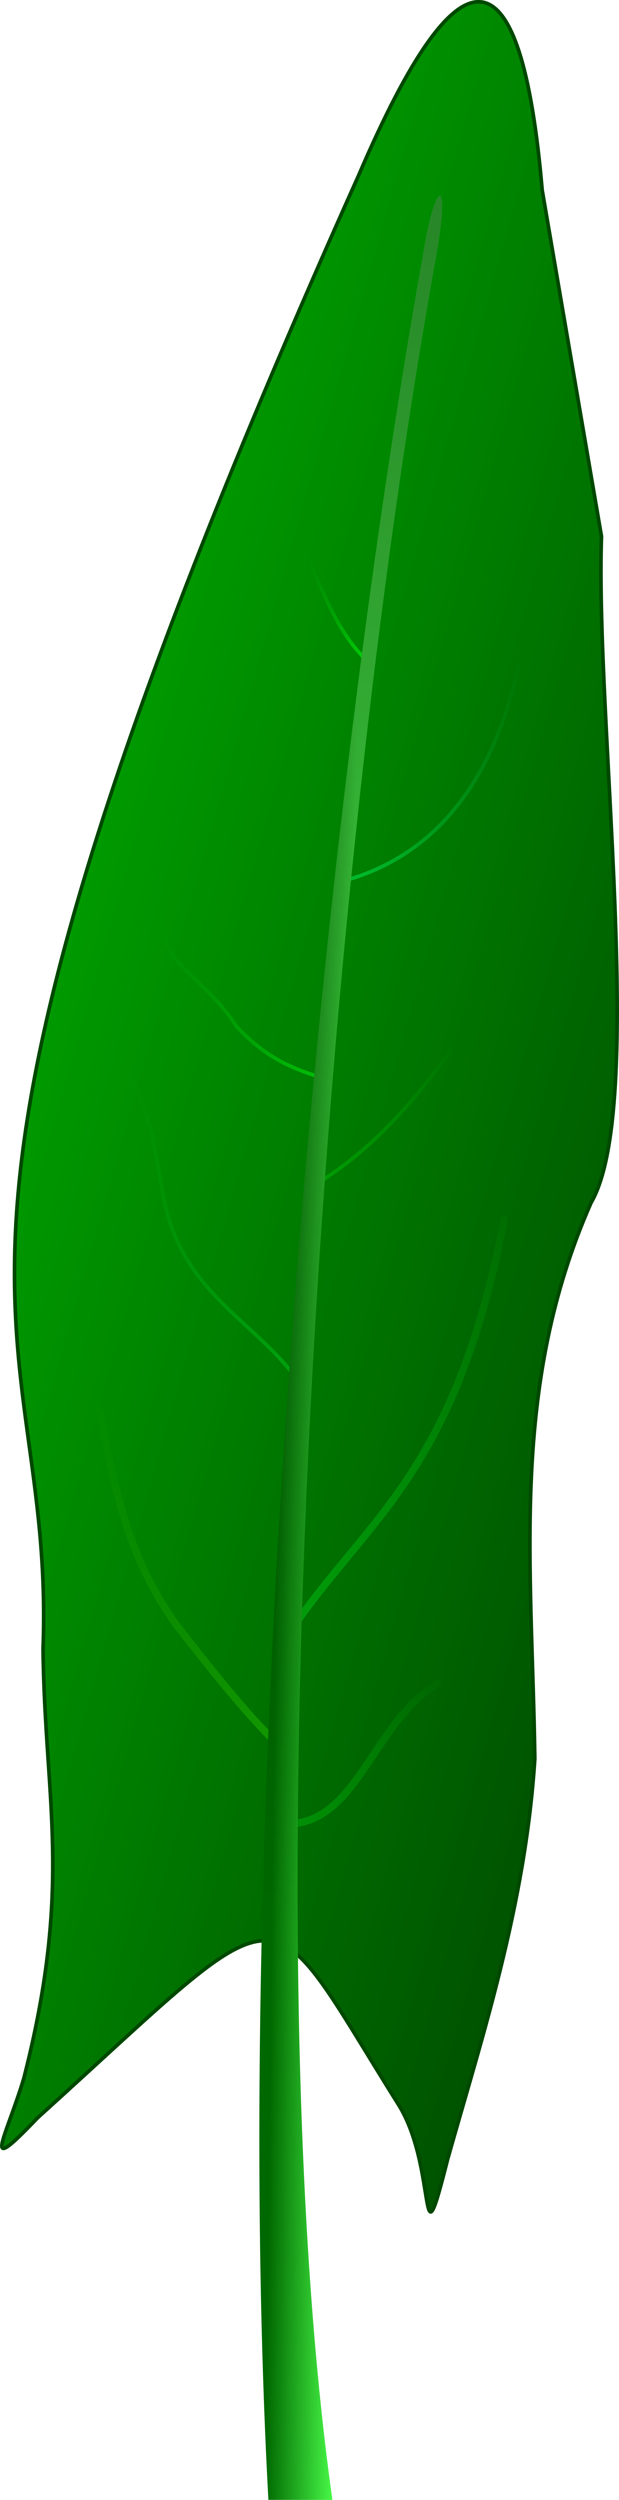 <?xml version="1.0" encoding="UTF-8" standalone="no"?>
<!-- Created with Inkscape (http://www.inkscape.org/) -->
<svg
    xmlns:inkscape="http://www.inkscape.org/namespaces/inkscape"
    xmlns:rdf="http://www.w3.org/1999/02/22-rdf-syntax-ns#"
    xmlns="http://www.w3.org/2000/svg"
    xmlns:sodipodi="http://sodipodi.sourceforge.net/DTD/sodipodi-0.dtd"
    xmlns:cc="http://creativecommons.org/ns#"
    xmlns:xlink="http://www.w3.org/1999/xlink"
    xmlns:dc="http://purl.org/dc/elements/1.1/"
    xmlns:svg="http://www.w3.org/2000/svg"
    xmlns:ns1="http://sozi.baierouge.fr"
    id="svg2"
    sodipodi:docname="szczaw.svg"
    viewBox="0 0 84.677 341.62"
    version="1.1"
    inkscape:version="0.48.3.1 r9886"
  >
  <defs
      id="defs4"
    >
    <linearGradient
        id="linearGradient4009"
        y2="347.32"
        gradientUnits="userSpaceOnUse"
        x2="504.88"
        gradientTransform="matrix(-1 0 0 1 804.88 0)"
        y1="426.48"
        x1="227.19"
        inkscape:collect="always"
      >
      <stop
          id="stop3788"
          style="stop-color:#003b00"
          offset="0"
      />
      <stop
          id="stop3790"
          style="stop-color:#00a300"
          offset="1"
      />
    </linearGradient
    >
    <linearGradient
        id="linearGradient4011"
        y2="448.22"
        gradientUnits="userSpaceOnUse"
        x2="468.22"
        gradientTransform="matrix(-1 0 0 1 801.98 -.581)"
        y1="542.69"
        x1="404.85"
        inkscape:collect="always"
      >
      <stop
          id="stop3812"
          style="stop-color:#129800"
          offset="0"
      />
      <stop
          id="stop3814"
          style="stop-color:#129800;stop-opacity:0"
          offset="1"
      />
    </linearGradient
    >
    <linearGradient
        id="linearGradient4013"
        y2="395.95"
        gradientUnits="userSpaceOnUse"
        x2="324.48"
        gradientTransform="matrix(-1 0 0 1 804.88 0)"
        y1="515.89"
        x1="410.27"
        inkscape:collect="always"
      >
      <stop
          id="stop3804"
          style="stop-color:#009e0b"
          offset="0"
      />
      <stop
          id="stop3806"
          style="stop-color:#009e0b;stop-opacity:0"
          offset="1"
      />
    </linearGradient
    >
    <linearGradient
        id="linearGradient4015"
        y2="349.66"
        gradientUnits="userSpaceOnUse"
        x2="360.73"
        gradientTransform="matrix(-1 0 0 1 804.88 0)"
        y1="389.09"
        x1="406.78"
        inkscape:collect="always"
      >
      <stop
          id="stop3820"
          style="stop-color:#00a004"
          offset="0"
      />
      <stop
          id="stop3822"
          style="stop-color:#00a004;stop-opacity:0"
          offset="1"
      />
    </linearGradient
    >
    <linearGradient
        id="linearGradient4017"
        y2="365.21"
        gradientUnits="userSpaceOnUse"
        x2="460.71"
        gradientTransform="matrix(-1 0 0 1 804.88 0)"
        y1="442.43"
        x1="407"
        inkscape:collect="always"
      >
      <stop
          id="stop3796"
          style="stop-color:#00a20f"
          offset="0"
      />
      <stop
          id="stop3798"
          style="stop-color:#00a20f;stop-opacity:0"
          offset="1"
      />
    </linearGradient
    >
    <linearGradient
        id="linearGradient4019"
        y2="240.74"
        gradientUnits="userSpaceOnUse"
        x2="339.24"
        gradientTransform="matrix(-1 0 0 1 804.88 0)"
        y1="299.06"
        x1="391.81"
        inkscape:collect="always"
      >
      <stop
          id="stop3828"
          style="stop-color:#00b82b"
          offset="0"
      />
      <stop
          id="stop3830"
          style="stop-color:#00801e;stop-opacity:0"
          offset="1"
      />
    </linearGradient
    >
    <linearGradient
        id="linearGradient4021"
        y2="519.83"
        gradientUnits="userSpaceOnUse"
        x2="363.77"
        gradientTransform="matrix(-1 0 0 1 804.88 0)"
        y1="565.43"
        x1="406.5"
        inkscape:collect="always"
      >
      <stop
          id="stop3884"
          style="stop-color:#009006"
          offset="0"
      />
      <stop
          id="stop3886"
          style="stop-color:#009006;stop-opacity:0"
          offset="1"
      />
    </linearGradient
    >
    <linearGradient
        id="linearGradient4023"
        y2="213.84"
        gradientUnits="userSpaceOnUse"
        x2="406.25"
        gradientTransform="matrix(-1 0 0 1 804.88 0)"
        y1="245.79"
        x1="383.47"
        inkscape:collect="always"
      >
      <stop
          id="stop3852"
          style="stop-color:#00de09"
          offset="0"
      />
      <stop
          id="stop3854"
          style="stop-color:#009006;stop-opacity:0"
          offset="1"
      />
    </linearGradient
    >
    <linearGradient
        id="linearGradient4025"
        y2="310.12"
        gradientUnits="userSpaceOnUse"
        x2="451.85"
        gradientTransform="matrix(-1 0 0 1 804.88 0)"
        y1="360.95"
        x1="398.57"
        inkscape:collect="always"
      >
      <stop
          id="stop3868"
          style="stop-color:#00c208"
          offset="0"
      />
      <stop
          id="stop3870"
          style="stop-color:#009006;stop-opacity:0"
          offset="1"
      />
    </linearGradient
    >
    <linearGradient
        id="linearGradient4027"
        y2="589.64"
        gradientUnits="userSpaceOnUse"
        x2="412.85"
        gradientTransform="matrix(-1 0 0 1 804.88 0)"
        y1="589.87"
        x1="393.27"
        inkscape:collect="always"
      >
      <stop
          id="stop3780"
          style="stop-color:#4bff4b"
          offset="0"
      />
      <stop
          id="stop3782"
          style="stop-color:#006800"
          offset="1"
      />
    </linearGradient
    >
    <linearGradient
        id="linearGradient4029"
        y2="557.2"
        gradientUnits="userSpaceOnUse"
        x2="497.65"
        gradientTransform="matrix(-1 0 0 1 804.88 0)"
        y1="117.66"
        x1="333.38"
        inkscape:collect="always"
      >
      <stop
          id="stop3916"
          style="stop-color:#000000"
          offset="0"
      />
      <stop
          id="stop3918"
          style="stop-color:#000000;stop-opacity:0"
          offset="1"
      />
    </linearGradient
    >
  </defs
  >
  <sodipodi:namedview
      id="base"
      fit-margin-left="0"
      inkscape:snap-center="true"
      inkscape:zoom="0.78185068"
      borderopacity="1.0"
      inkscape:current-layer="layer1"
      inkscape:cx="292.38808"
      inkscape:cy="-94.141794"
      inkscape:window-maximized="1"
      showgrid="false"
      fit-margin-right="0"
      showguides="true"
      bordercolor="#666666"
      inkscape:window-x="-2"
      inkscape:guide-bbox="true"
      inkscape:window-y="-3"
      fit-margin-bottom="0"
      inkscape:window-width="1280"
      inkscape:pageopacity="0.0"
      inkscape:pageshadow="2"
      pagecolor="#ffffff"
      inkscape:document-units="px"
      inkscape:window-height="966"
      fit-margin-top="0"
  />
  <g
      id="layer1"
      inkscape:label="Layer 1"
      inkscape:groupmode="layer"
      transform="translate(-110.05 -21.778)"
    >
    <g
        id="g3996"
        transform="matrix(.497 0 0 .497 -47.625 -9.39)"
      >
      <path
          id="path2996"
          d="m323.8 634.16c13.661-53.308 5.723-76.407 5.303-118.19 3.543-94.752-51.393-96.835 86.873-405.07 28.209-65.757 44.754-62.689 50.508 4.041l16.327 95.251c-1.713 50.627 12.417 157.02-2.855 183.2-22.438 50.716-16.261 99.182-15.492 152.88-2.599 40.279-14.315 75.783-23.991 110.11-8.268 32.733-2.638 2.178-13.637-15.152-38.036-60.592-28.14-60.445-99.247 3.788-15.927 16.688-8.902 6.107-3.788-10.859z"
          sodipodi:nodetypes="ccccccccccc"
          style="stroke-linejoin:round;stroke:#004800;stroke-linecap:round;stroke-width:1px;fill:url(#linearGradient4009)"
          inkscape:connector-curvature="0"
      />
      <path
          id="path3004"
          d="m395.3 543.74c-8.356-7.475-18.811-20.546-29.517-34.287-13.869-19.253-17.355-39.305-21.169-59.331"
          sodipodi:nodetypes="ccc"
          style="stroke-linejoin:round;stroke:url(#linearGradient4011);stroke-linecap:round;stroke-width:2;fill:none"
          inkscape:connector-curvature="0"
      />
      <path
          id="path3008"
          d="m397.61 510.63c20.769-30.603 44.968-42.678 58.437-112.7"
          sodipodi:nodetypes="cc"
          style="stroke-linejoin:round;stroke:url(#linearGradient4013);stroke-linecap:round;stroke-width:2;fill:none"
          inkscape:connector-curvature="0"
      />
      <path
          id="path3006"
          d="m403.58 388.68c14.237-8.466 26.506-21.359 37.567-36.97"
          sodipodi:nodetypes="cc"
          style="stroke-linejoin:round;stroke:url(#linearGradient4015);stroke-linecap:round;stroke-width:1px;fill:none"
          inkscape:connector-curvature="0"
      />
      <path
          id="path3002"
          d="m398.21 440.86c-12.523-16.149-31.198-23.341-36.076-49.493-2.158-12.085-4.013-24.551-9.243-32.796"
          sodipodi:nodetypes="ccc"
          style="stroke-linejoin:round;stroke:url(#linearGradient4017);stroke-linecap:round;stroke-width:1px;fill:none"
          inkscape:connector-curvature="0"
      />
      <path
          id="path3000"
          d="m411.92 304.9c32.329-8.957 43.298-38.12 48.3-59.331"
          sodipodi:nodetypes="cc"
          style="stroke-linejoin:round;stroke:url(#linearGradient4019);stroke-linecap:round;stroke-width:1px;fill:none"
          inkscape:connector-curvature="0"
      />
      <path
          id="path3846"
          d="m397.97 564.12c17.994-1.779 22.08-27.588 39.791-38.629"
          sodipodi:nodetypes="cc"
          style="stroke-linejoin:round;stroke:url(#linearGradient4021);stroke-linecap:round;stroke-width:2;fill:none"
          inkscape:connector-curvature="0"
      />
      <path
          id="path3844"
          d="m418.59 244.63c-7.48-6.73-11.8-17.39-16.27-27.88"
          sodipodi:nodetypes="cc"
          style="stroke-linejoin:round;stroke:url(#linearGradient4023);stroke-linecap:round;stroke-width:1px;fill:none"
          inkscape:connector-curvature="0"
      />
      <path
          id="path3842"
          d="m404.07 358.48c-6.981-2.305-14.04-5.243-21.784-13.651-7.928-12.366-19.943-17.224-20.041-26.721"
          sodipodi:nodetypes="ccc"
          style="stroke-linejoin:round;stroke:url(#linearGradient4025);stroke-linecap:round;stroke-width:1px;fill:none"
          inkscape:connector-curvature="0"
      />
      <path
          id="path3910"
          sodipodi:nodetypes="ccccc"
          style="fill:url(#linearGradient4027)"
          inkscape:connector-curvature="0"
          d="m408.75 750.05c-21.68-153.49-4.2-435.77 28.59-617.08 4.056-23.29-0.482-20.079-3.497-1.191-30.099 168.71-52.975 428.56-42.718 618.26z"
      />
      <path
          id="path3912"
          d="m408.75 750.05c-21.68-153.49-4.2-435.77 28.59-617.08 4.056-23.29-0.482-20.079-3.497-1.191-30.099 168.71-52.975 428.56-42.718 618.26z"
          sodipodi:nodetypes="ccccc"
          style="opacity:.488;fill:url(#linearGradient4029)"
          inkscape:connector-curvature="0"
      />
    </g
    >
  </g
  >
</svg
>
